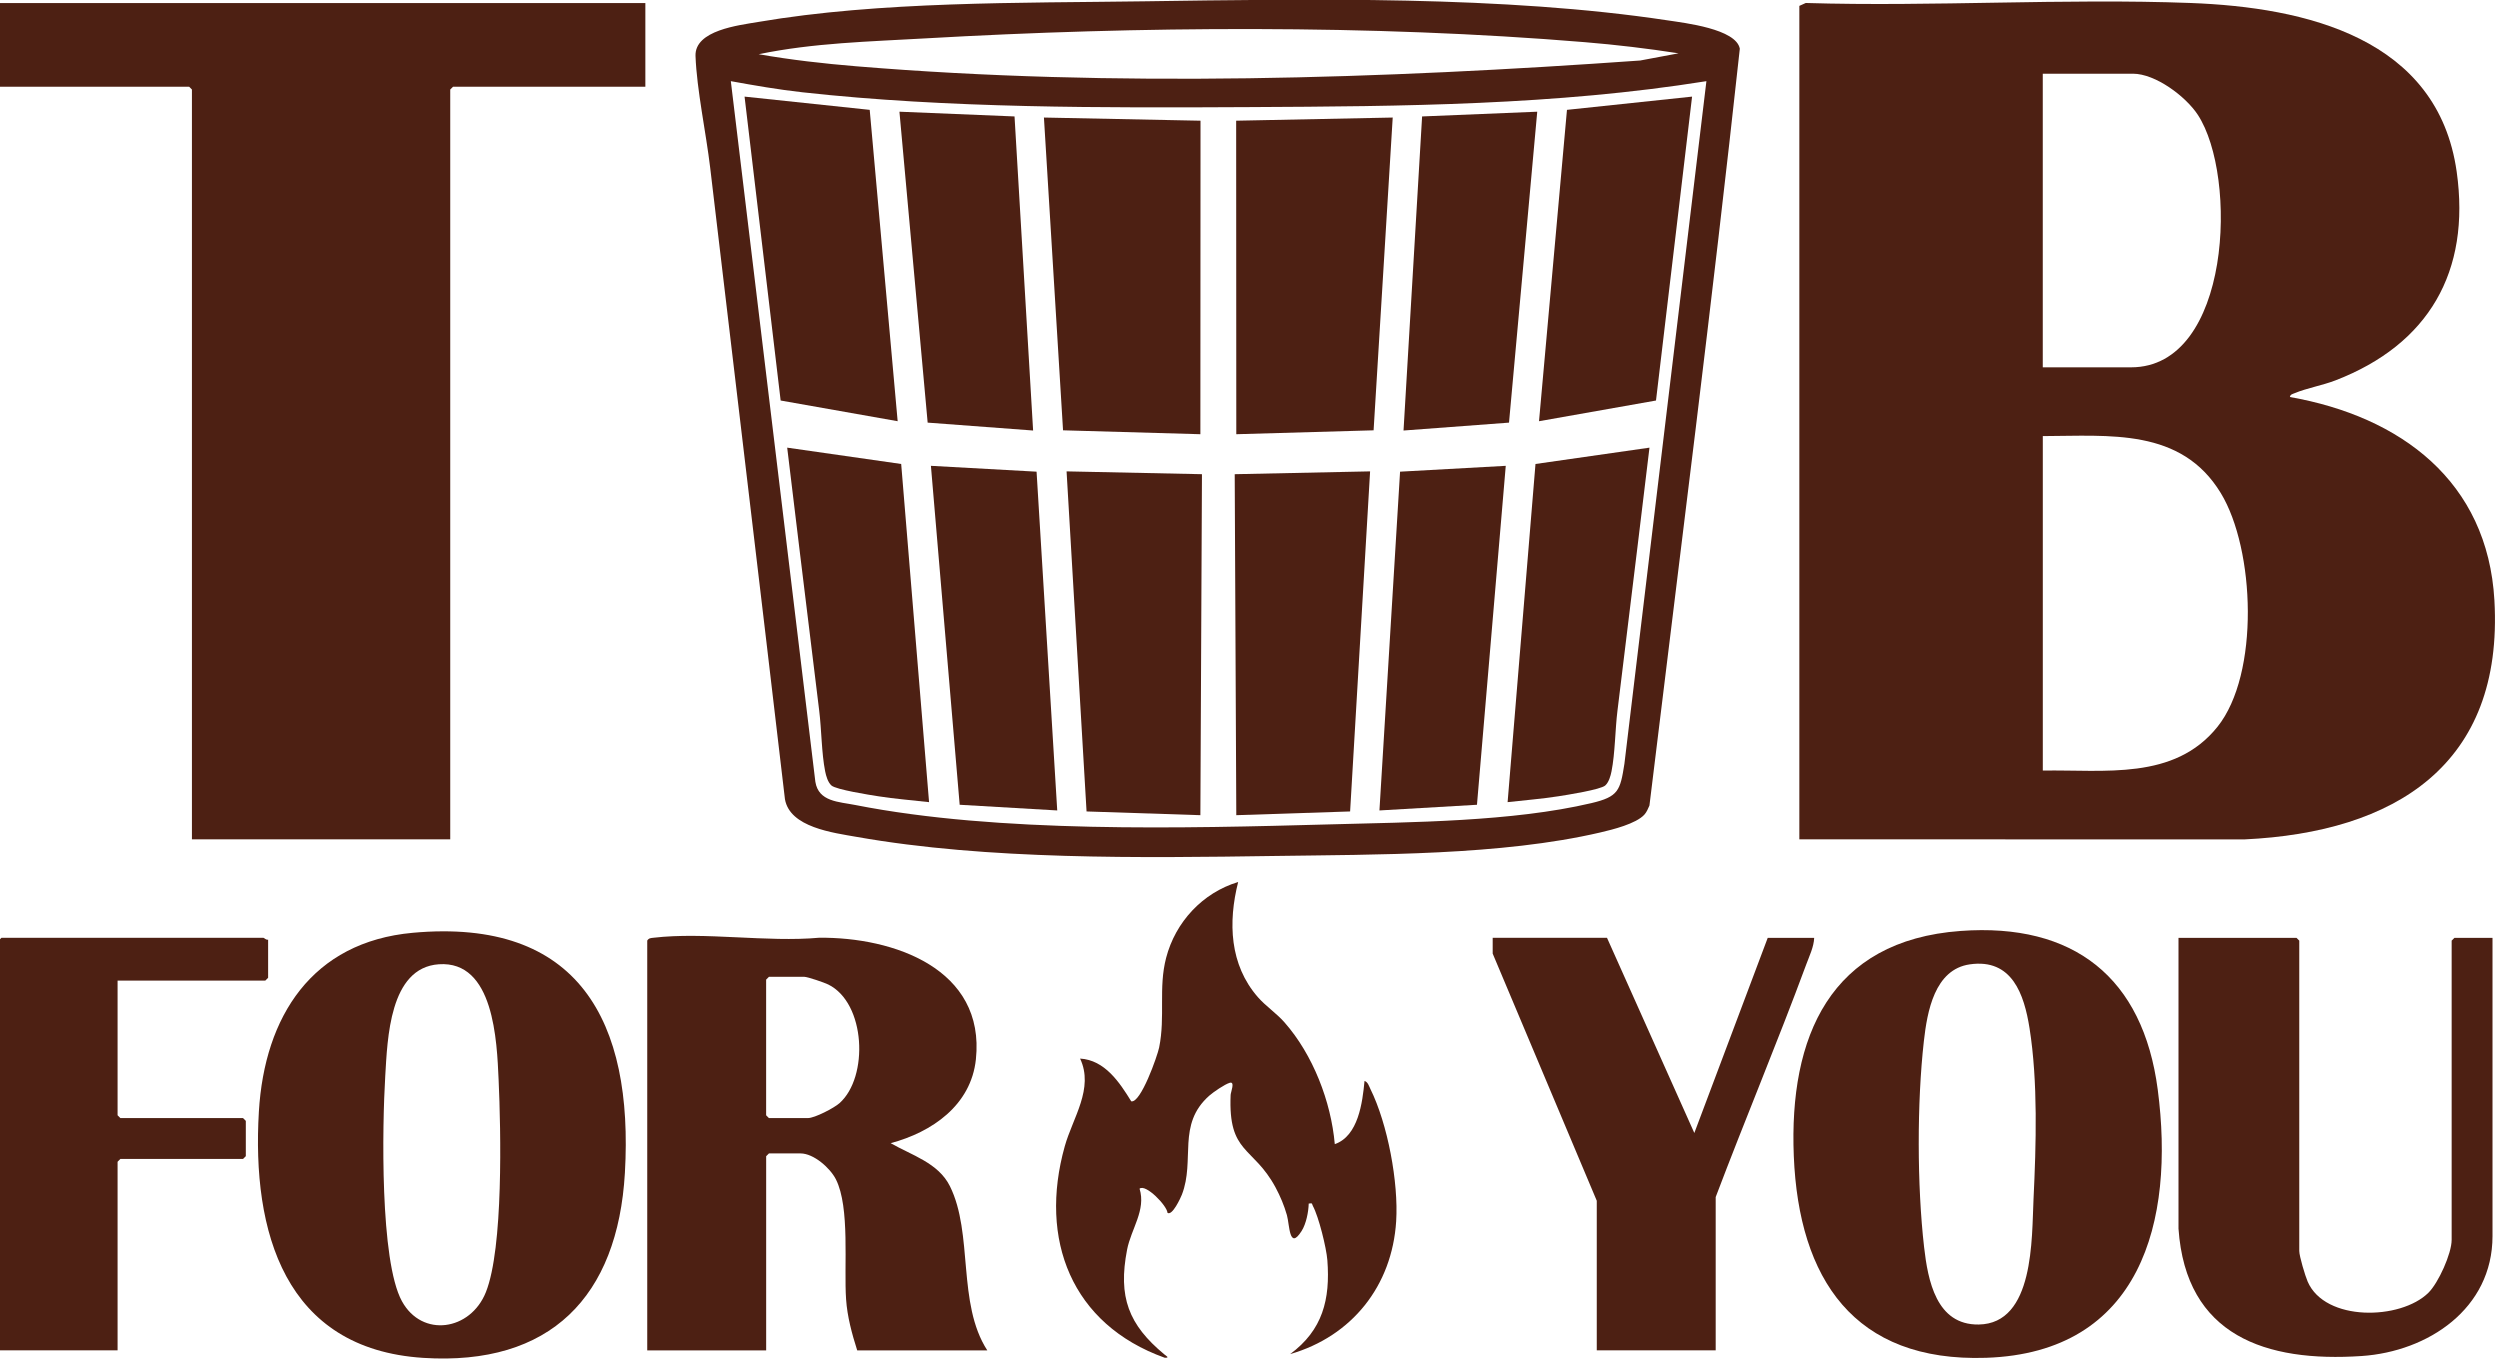 <?xml version="1.0" encoding="UTF-8"?>
<svg id="Layer_1" xmlns="http://www.w3.org/2000/svg" width="372.08" height="202.24" version="1.1" viewBox="0 0 744.16 404.48">  
  <defs>
    <style>
      .st0 {
        fill: #4d2013;
      }
    </style>
  </defs>
  <path class="st0" d="M535.6,1.75l1.91-.86c37.95,1.14,76.7-1.42,114.56,0,34.25,1.29,73.59,10.4,79.2,50.24,4.19,29.74-8.35,51.38-36.07,62.09-3.82,1.48-8.64,2.33-12.21,3.83-.57.24-1.29.36-1.36,1.13,32.95,5.82,58.86,25.04,60.87,60.55,2.77,48.98-29.64,69.02-74.4,71.13l-132.5-.02V1.75h0ZM608.07,109.34h26.27c29.83,0,31.86-56.91,19.86-75.18-3.6-5.48-12.59-12.22-19.31-12.22h-26.83v87.4h.01ZM608.07,229.37c18.32-.32,39.12,3.03,51.98-13.01,12.62-15.73,11.17-52.84,1.01-69.57-11.8-19.43-33.06-17.04-52.99-16.98v99.57h0Z"/>
  <polygon class="st0" points="192.1 .92 192.1 25.82 134.85 25.82 134.02 26.65 134.02 249.84 57.13 249.84 57.13 26.65 56.3 25.82 -.67 25.82 -1.5 24.99 -1.5 1.75 -.67 .92 192.1 .92"/>
  <path class="st0" d="M489.5,242.46c-2.49,2.76-9.53,4.49-13.18,5.34-29.47,6.87-66.62,6.54-97,6.99-39.53.58-85.39,1.21-124.27-5.67-7.08-1.25-19.94-2.84-21.4-11.23-7.34-62.66-14.87-125.29-22.25-187.94-1.22-10.35-4-23.23-4.37-33.29-.28-7.67,12.91-9.14,18.63-10.12C261.93.35,303.74.92,340.65.39c49.45-.71,107.11-1.7,155.79,5.68,4.99.76,20.35,2.52,21.44,8.43-8.16,75.13-17.77,150.24-26.9,225.28-.41.91-.81,1.93-1.48,2.67h0ZM499.65,15.87c-9.24-1.44-18.6-2.55-27.94-3.32-63.55-5.27-132.76-4.76-196.37-1.12-16.53.95-33.27,1.33-49.51,4.71,9.57,1.68,19.34,2.79,29.05,3.59,76.78,6.36,156.62,3.73,233.35-1.72l11.4-2.14h.02ZM507.94,24.16c-44.84,7.17-90.47,7.49-135.82,7.72-43.57.22-89.9.39-133.28-4.41-7.13-.79-14.25-2.03-21.3-3.31l25.16,208.53c.93,5.98,7,5.96,11.88,6.93,42.63,8.4,97.68,6.95,141.32,5.77,24.27-.66,54.25-.79,77.76-6.32,8.12-1.91,8.62-3.73,9.87-11.71l24.41-203.21h0Z"/>
  <path class="st0" d="M192.65,279.99c.49-.79,1.1-.76,1.91-.86,15.15-1.78,33.75,1.41,49.28,0,22.08-.21,49.5,9.19,46.65,36.19-1.44,13.67-13.06,21.68-25.37,24.96,6.24,3.6,14.17,5.84,17.63,12.79,7.03,14.14,2.09,34.9,11.13,48.89h-38.72c-1.56-4.91-2.96-10.03-3.31-15.22-.68-9.85,1.2-27.33-3.03-35.69-1.71-3.39-6.63-7.72-10.53-7.72h-9.4l-.83.83v57.8h-35.4v-121.97h-.01ZM228.88,290.77l-.83.83v40.38l.83.83h11.62c2,0,7.75-2.98,9.39-4.44,8.73-7.75,7.84-29.83-3.37-35.33-1.15-.57-6.14-2.28-7.13-2.28h-10.51Z"/>
  <path class="st0" d="M122.84,277.66c49.5-4.52,65.76,26.43,63.17,71.46-2.13,36.88-22.19,57.5-60.03,55.07-41.27-2.65-51.05-37.56-48.92-73.31,1.68-28.33,15.83-50.49,45.79-53.22h-.01ZM130.6,287.03c-14.7,1.04-15.26,22.21-15.93,33.34-.88,14.68-1.62,54.91,4.96,66.94,5.99,10.96,20.41,8.83,25-2.68,5.23-13.11,4.47-48.19,3.79-63.18-.52-11.56-1.36-35.59-17.83-34.42h.01Z"/>
  <path class="st0" d="M583.61,277.11c33.66-2.46,54.29,13.84,58.67,47.21,5.16,39.3-5.05,78.31-51.09,79.85-39.34,1.31-55.74-23.5-57.24-60.02-1.46-35.56,10.8-64.2,49.66-67.04h0ZM586.36,287.05c-10.53,1.5-12.7,14.07-13.69,22.82-2.07,18.3-2.03,43.03.06,61.32,1.13,9.89,3.59,23.25,16.25,23.07,16.61-.23,15.77-25.72,16.33-37.38.77-16.05,1.34-34.9-1.19-50.82-1.6-10.12-5.21-20.8-17.76-19.01Z"/>
  <path class="st0" d="M741.93,279.16v88.78c0,21.63-19.19,34.37-38.97,35.7-28.47,1.91-52.3-5.98-54.5-37.92v-86.56h35.12l.83.83v92.38c0,1.56,1.77,7.44,2.5,9.12,5.18,11.98,27.66,11.49,35.94,3.32,2.98-2.94,6.92-11.66,6.92-15.76v-89.06l.83-.83h11.34-.01Z"/>
  <path class="st0" d="M368.55,262.57c-3.01,11.96-2.56,24.58,5.87,34.24,2.39,2.73,5.47,4.72,7.95,7.54,8.45,9.6,13.83,23.52,14.95,36.22,7-2.43,8.24-12.36,8.85-18.81,1.01.31,1.33,1.54,1.75,2.39,5.16,10.45,8.4,27.83,7.67,39.4-1.21,19.18-13.15,34.21-31.56,39.52,9.68-7.14,11.98-16.28,11.08-27.95-.28-3.68-2.58-12.97-4.31-16.15-.35-.65.02-.93-1.24-.71-.07,2.52-.75,5.99-2.1,8.14-3.75,5.96-3.57-1.82-4.39-4.7s-1.97-5.61-3.38-8.24c-6.69-12.42-14.14-9.87-13.37-27.56.04-.83,1.4-4.08-.27-3.59-1.47.43-4.87,2.75-6.11,3.85-9.7,8.63-4.1,19.07-8.14,29.47-.35.89-2.86,6.41-4.28,5.38-.11-2.11-6.5-8.72-8.31-7.18,1.98,6.36-2.51,11.96-3.71,18.14-2.74,14.13.45,22.36,11.08,31.18.49.41,1.79,1.09.11,1-27.76-9.96-37.52-35.17-29.75-62.92,2.38-8.52,8.76-17.21,4.57-26.13,7.36.44,11.74,7.07,15.22,12.72,2.82.66,7.79-13.48,8.31-16.02,1.88-9.26-.26-17.71,2.08-26.69,2.78-10.67,10.84-19.36,21.41-22.56l.02.02Z"/>
  <path class="st0" d="M478.35,279.16l25.99,58.09,21.85-58.09h13.83c-.12,2.73-1.41,5.33-2.35,7.88-8.59,23.23-18.2,46.12-26.97,69.28v45.63h-35.4v-44.53l-30.98-73.57v-4.7h34.03Z"/>
  <path class="st0" d="M79.81,279.71v11.34l-.83.83h-43.98v40.1l.83.83h36.51l.83.83v10.51l-.83.83h-36.51l-.83.83v56.14H-.4v-121.97l.83-.83h77.99c.18,0,.84.73,1.38.55h.01Z"/>
  <polygon class="st0" points="367.96 35.93 414.56 34.99 408.87 128.09 368 129.25 367.96 35.93"/>
  <path class="st0" d="M407.83,140.31l-5.95,101.23s-27.17.9-33.88,1.11l-.47-101.5,40.31-.84h0Z"/>
  <polygon class="st0" points="492.93 119.22 458.11 125.38 466.43 32.7 503.67 28.76 492.93 119.22"/>
  <path class="st0" d="M448.76,238.78l8.3-100.67,33.93-4.86s-6.4,53.11-9.52,78.22c-.71,5.68-.7,12.71-1.78,18.13-.27,1.38-.81,3.26-1.87,4.21-1.37,1.24-11.38,2.81-13.94,3.21-5,.79-10.09,1.17-15.12,1.75h0Z"/>
  <polygon class="st0" points="448.21 138.66 439.64 239.55 410.61 241.24 416.75 140.4 448.21 138.66"/>
  <polygon class="st0" points="449.18 125.8 417.78 128.15 423.31 34.66 457.58 33.25 449.18 125.8"/>
  <polygon class="st0" points="357.35 35.93 310.74 34.99 316.43 128.09 357.31 129.25 357.35 35.93"/>
  <path class="st0" d="M317.48,140.31l5.95,101.23s27.17.9,33.88,1.11l.47-101.5-40.31-.84h0Z"/>
  <polygon class="st0" points="232.37 119.22 267.2 125.38 258.88 32.7 221.63 28.76 232.37 119.22"/>
  <path class="st0" d="M276.55,238.78l-8.3-100.67-33.93-4.86s6.4,53.11,9.52,78.22c.71,5.68.7,12.71,1.78,18.13.27,1.38.81,3.26,1.87,4.21,1.37,1.24,11.38,2.81,13.94,3.21,5,.79,10.09,1.17,15.12,1.75h0Z"/>
  <polygon class="st0" points="277.1 138.66 285.66 239.55 314.7 241.24 308.55 140.4 277.1 138.66"/>
  <polygon class="st0" points="276.13 125.8 307.52 128.15 301.99 34.66 267.73 33.25 276.13 125.8"/>
</svg>